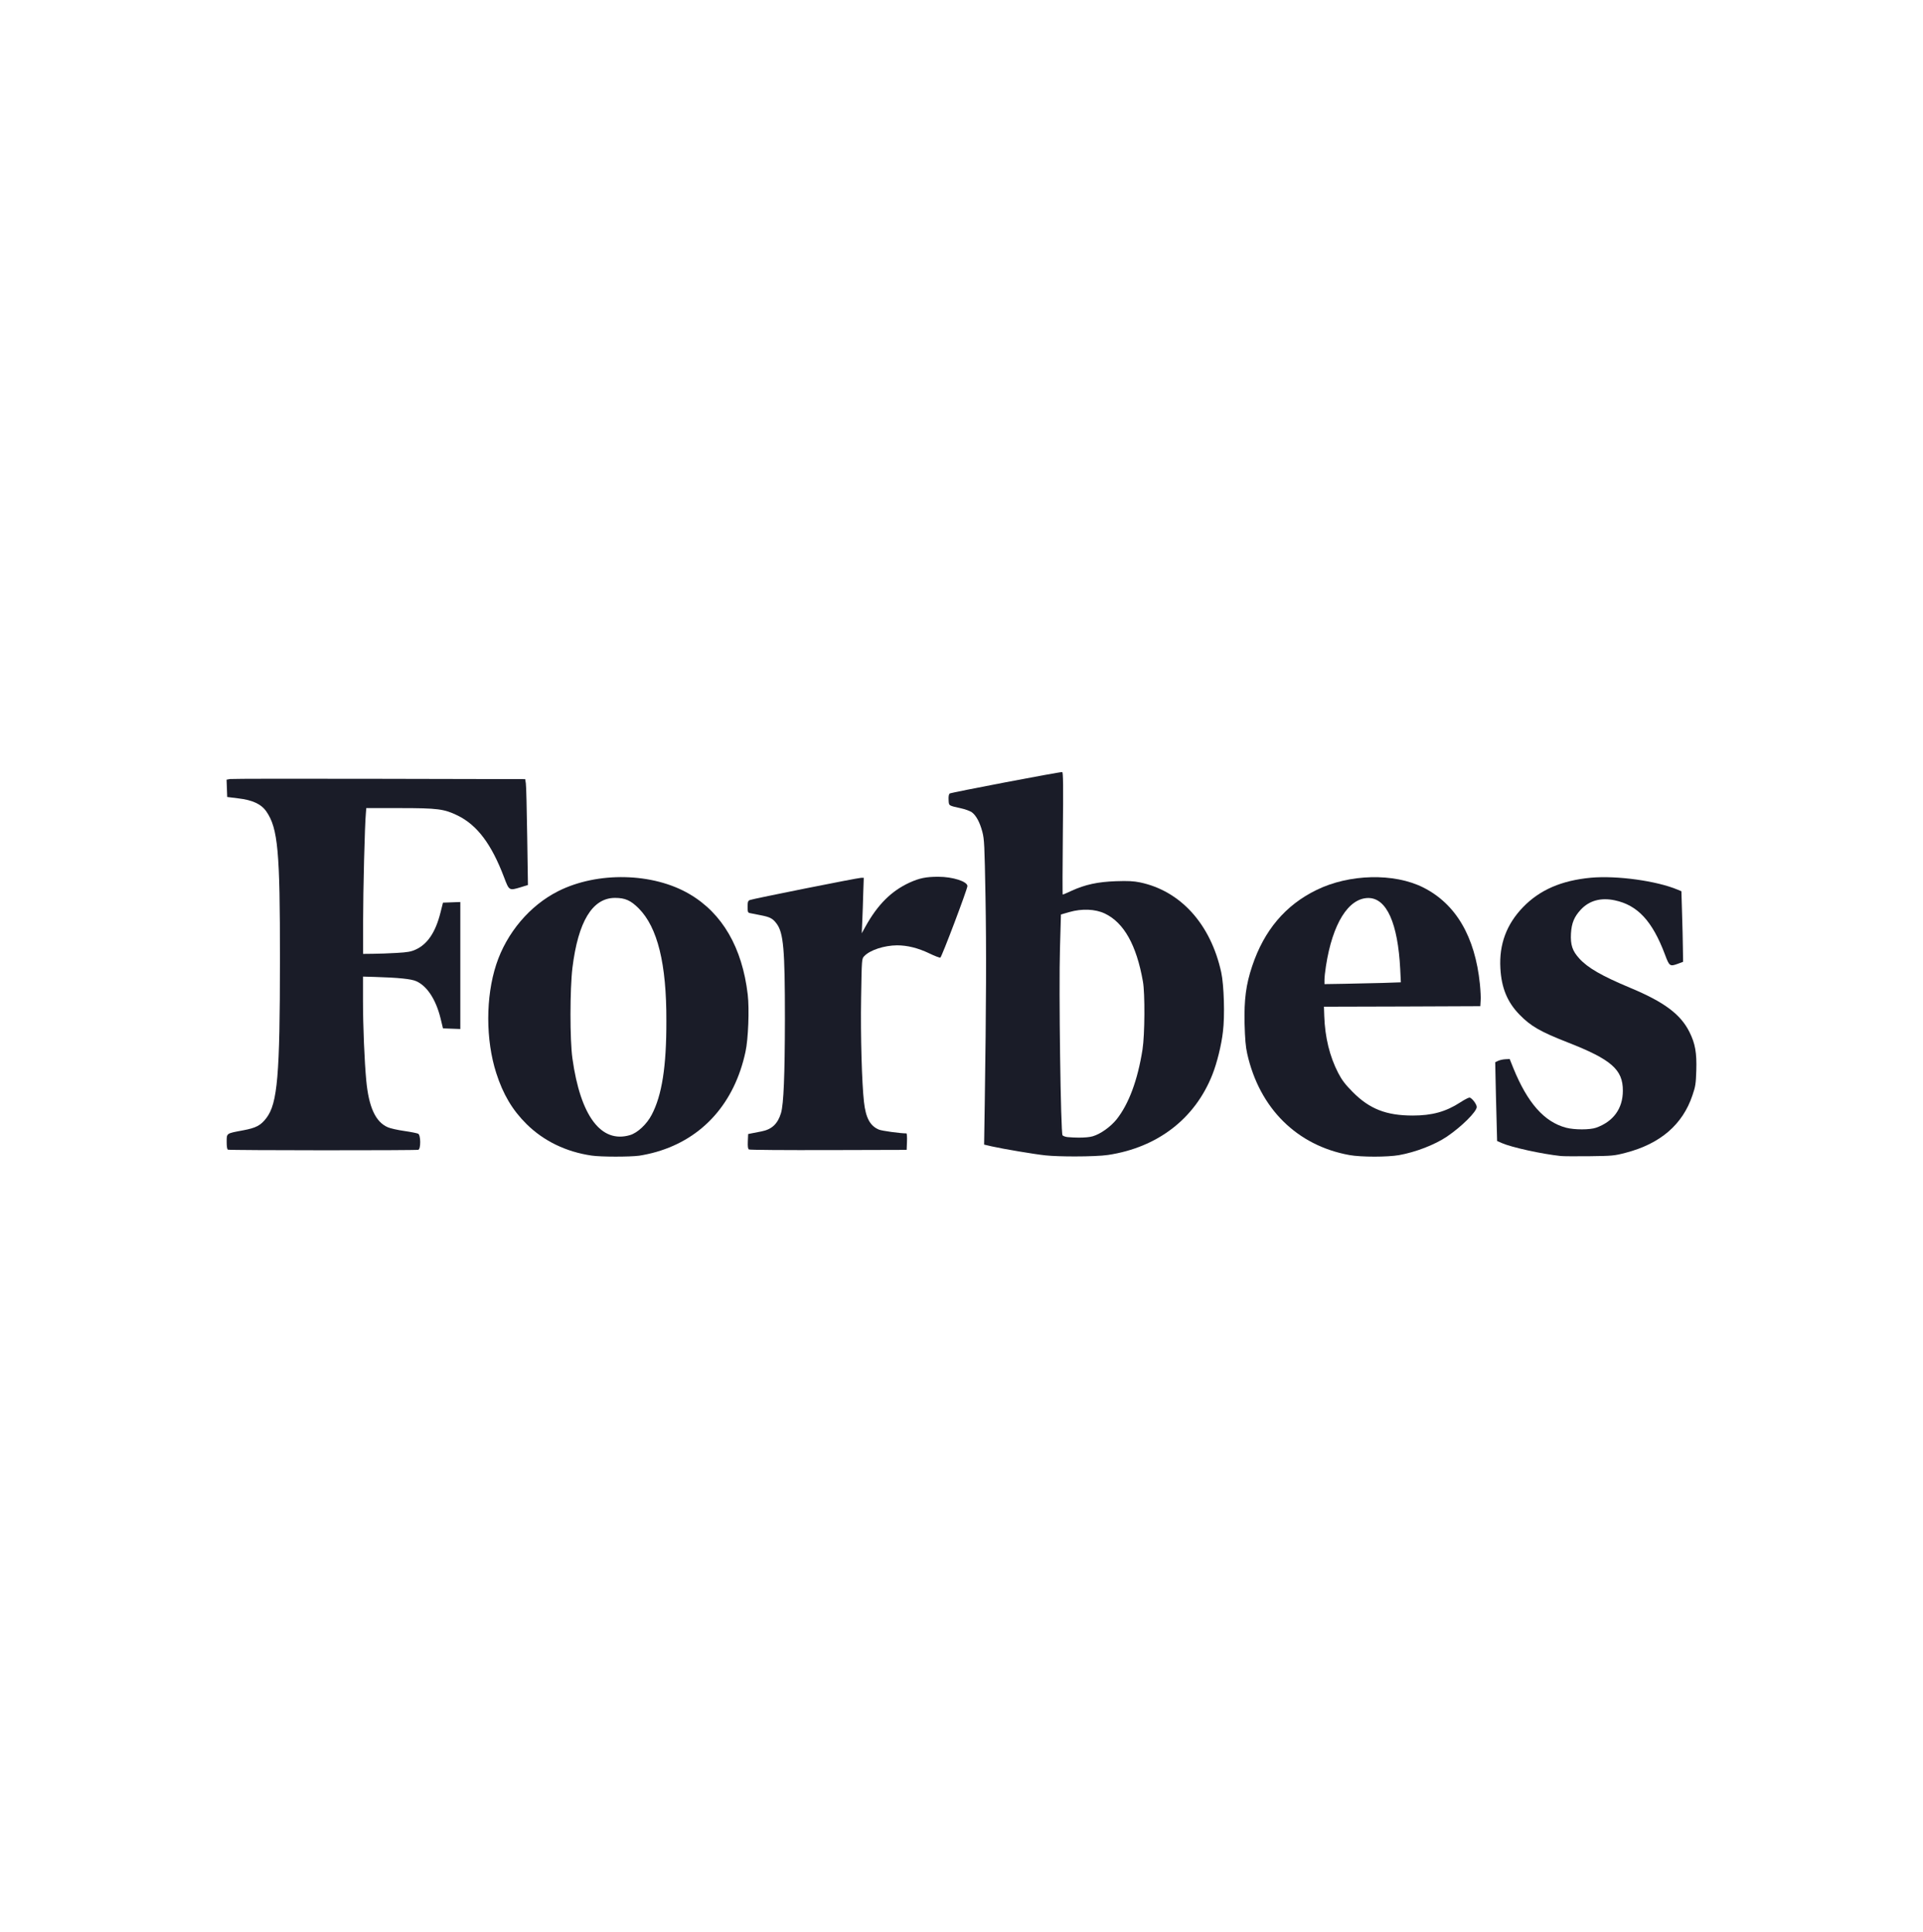 <svg xmlns="http://www.w3.org/2000/svg" width="200" height="201" viewBox="0 0 200 201" fill="none"><g clip-path="url(#clip0_3945_26722)"><path d="M97.582 91.198C96.307 91.198 95.614 91.341 94.581 91.813C92.702 92.681 91.284 94.088 90.02 96.363L89.625 97.077L89.68 95.814C89.713 95.121 89.757 93.824 89.779 92.934L89.834 91.308H89.559C89.207 91.308 78.327 93.484 77.998 93.615C77.789 93.703 77.756 93.802 77.756 94.319C77.756 94.857 77.778 94.934 77.998 94.978C78.129 95.011 78.635 95.099 79.108 95.198C80.075 95.385 80.36 95.528 80.756 96.055C81.492 97.022 81.635 98.737 81.635 105.979C81.624 111.903 81.503 114.848 81.229 115.771C80.888 116.903 80.272 117.474 79.207 117.683C78.866 117.749 78.404 117.837 78.195 117.881L77.811 117.958L77.778 118.716C77.756 119.255 77.789 119.507 77.888 119.562C77.965 119.617 81.69 119.639 86.163 119.628L94.296 119.606L94.329 118.749C94.35 118.277 94.317 117.892 94.273 117.892C93.647 117.892 91.702 117.628 91.405 117.496C90.493 117.112 90.043 116.287 89.856 114.617C89.636 112.65 89.493 107.781 89.559 103.781C89.625 99.748 89.625 99.726 89.878 99.462C90.471 98.825 91.955 98.341 93.295 98.33C94.372 98.33 95.471 98.605 96.647 99.165C97.208 99.44 97.735 99.638 97.801 99.605C97.944 99.55 100.615 92.495 100.615 92.165C100.615 91.692 99.098 91.198 97.582 91.198Z" fill="#1A1C28"></path><path d="M77.767 103.452C77.196 98.572 75.13 95 71.712 93C67.921 90.769 62.151 90.637 58.063 92.692C55.106 94.176 52.689 97.034 51.612 100.319C50.502 103.704 50.502 108.155 51.612 111.617C52.326 113.837 53.282 115.452 54.766 116.925C56.546 118.683 58.876 119.815 61.536 120.2C62.492 120.343 65.503 120.343 66.481 120.211C66.943 120.145 67.756 119.969 68.272 119.815C73.108 118.42 76.405 114.705 77.537 109.386C77.823 108.089 77.943 104.946 77.767 103.452ZM67.778 115.958C67.272 116.936 66.305 117.837 65.525 118.068C62.525 118.958 60.371 116.101 59.535 110.1C59.261 108.166 59.272 102.88 59.535 100.671C60.129 95.847 61.612 93.407 63.953 93.396C65.008 93.396 65.591 93.649 66.426 94.484C68.393 96.462 69.327 100.253 69.305 106.199C69.316 110.947 68.844 113.936 67.778 115.958Z" fill="#1A1C28"></path><path d="M38.094 84.055H41.556C45.534 84.055 46.182 84.143 47.589 84.824C49.633 85.824 51.117 87.802 52.425 91.253C52.952 92.649 52.952 92.649 54.128 92.297L54.908 92.055L54.831 86.989C54.788 84.198 54.733 81.725 54.689 81.483L54.623 81.043L39.457 81.01C31.115 80.989 24.126 80.999 23.928 81.032L23.565 81.098L23.598 81.999L23.631 82.901L24.785 83.044C26.28 83.219 27.181 83.648 27.709 84.417C28.907 86.165 29.126 88.538 29.115 99.825C29.115 111.848 28.863 114.771 27.709 116.288C27.115 117.068 26.632 117.321 25.28 117.574C23.521 117.903 23.576 117.859 23.576 118.771C23.576 119.277 23.62 119.552 23.708 119.585C23.906 119.662 43.303 119.673 43.512 119.596C43.776 119.497 43.765 118.057 43.49 117.925C43.38 117.87 42.732 117.738 42.039 117.639C41.347 117.541 40.578 117.365 40.336 117.255C39.061 116.705 38.358 115.178 38.094 112.408C37.907 110.419 37.753 106.771 37.753 104.067V101.583L38.94 101.616C41.457 101.693 42.754 101.825 43.281 102.056C44.424 102.561 45.336 103.968 45.82 105.924L46.072 106.968L46.974 107.001L47.875 107.034V100.429V93.825L46.974 93.858L46.072 93.891L45.809 94.934C45.303 96.957 44.468 98.198 43.259 98.759C42.765 98.99 42.413 99.056 41.226 99.122C40.435 99.166 39.336 99.21 38.775 99.21L37.764 99.221V95.946C37.764 92.671 37.94 85.703 38.05 84.626L38.094 84.055Z" fill="#1A1C28"></path><path d="M127.014 101.144C125.915 96.121 122.783 92.66 118.551 91.781C117.903 91.649 117.321 91.616 116.057 91.66C114.167 91.726 112.859 92.011 111.441 92.66C110.969 92.879 110.562 93.055 110.529 93.055C110.496 93.055 110.507 90.187 110.54 86.681C110.595 81.747 110.573 80.307 110.474 80.307C110.111 80.296 98.891 82.439 98.77 82.538C98.682 82.615 98.638 82.846 98.66 83.209C98.693 83.835 98.627 83.78 99.99 84.088C100.407 84.176 100.88 84.362 101.067 84.483C101.517 84.813 101.902 85.516 102.166 86.516C102.374 87.308 102.396 87.879 102.495 93.264C102.594 98.759 102.572 104.408 102.418 114.76L102.352 119.057L103.155 119.244C104.32 119.508 107.65 120.068 108.738 120.178C109.463 120.255 110.628 120.288 111.793 120.288C113.199 120.288 114.595 120.233 115.244 120.134C120.398 119.354 124.277 116.365 126.091 111.782C126.574 110.562 127.036 108.694 127.19 107.309C127.398 105.705 127.299 102.452 127.014 101.144ZM118.826 109.166C118.321 112.364 117.398 114.837 116.123 116.442C115.496 117.211 114.474 117.947 113.661 118.189C113.342 118.288 112.793 118.332 112.188 118.332C111.815 118.332 111.419 118.31 111.034 118.277C110.815 118.255 110.573 118.167 110.507 118.09C110.32 117.859 110.111 102.946 110.243 98.583L110.342 95.121L111.221 94.869C112.518 94.495 113.914 94.55 114.903 95.022C116.892 95.968 118.2 98.297 118.87 102.1C119.09 103.32 119.068 107.628 118.826 109.166Z" fill="#1A1C28"></path><path d="M153.915 102.353C153.41 97.418 151.41 94.011 148.014 92.308C144.992 90.791 140.332 90.901 136.925 92.572C133.694 94.143 131.474 96.77 130.233 100.485C129.584 102.419 129.386 103.968 129.441 106.474C129.485 108.057 129.551 108.881 129.716 109.606C130.991 115.288 134.892 119.156 140.343 120.145C140.948 120.255 141.959 120.31 142.959 120.31C143.926 120.31 144.893 120.255 145.486 120.156C147.223 119.849 149.212 119.079 150.476 118.233C152.014 117.189 153.586 115.628 153.586 115.145C153.586 114.848 153.058 114.167 152.828 114.167C152.729 114.167 152.3 114.387 151.882 114.661C150.377 115.639 148.937 116.035 146.937 116.035C144.179 116.035 142.431 115.354 140.673 113.573C139.893 112.782 139.574 112.365 139.167 111.584C138.288 109.87 137.805 107.903 137.728 105.683L137.695 104.716L145.827 104.694L153.959 104.661L153.992 104.111C154.025 103.814 153.981 103.023 153.915 102.353ZM139.816 102.331L137.75 102.364V101.924C137.75 101.682 137.816 101.034 137.903 100.496C138.585 96.067 140.244 93.418 142.31 93.407C144.212 93.407 145.387 96.023 145.629 100.814L145.695 102.177L143.783 102.243C142.739 102.265 140.948 102.309 139.816 102.331Z" fill="#1A1C28"></path><path d="M176.422 111.354C176.378 112.738 176.334 113.024 176.016 113.947C174.994 116.98 172.675 118.97 169.092 119.904C167.883 120.222 167.707 120.233 165.29 120.266C163.894 120.277 162.564 120.277 162.322 120.244C160.366 120.036 157.245 119.354 156.212 118.904L155.707 118.684L155.641 116.178C155.608 114.793 155.553 112.947 155.542 112.079L155.509 110.485L155.817 110.343C155.981 110.266 156.322 110.189 156.564 110.178L157.014 110.156L157.388 111.09C158.872 114.739 160.608 116.695 162.872 117.299C163.74 117.53 165.356 117.53 166.004 117.299C167.795 116.662 168.784 115.31 168.784 113.453C168.795 111.255 167.587 110.2 163.026 108.419C160.201 107.309 159.212 106.749 158.036 105.54C156.773 104.243 156.157 102.771 156.047 100.716C155.904 98.232 156.685 96.133 158.41 94.352C160.146 92.561 162.399 91.583 165.466 91.297C168.169 91.055 172.312 91.627 174.477 92.539L174.873 92.704L174.939 94.946C174.983 96.177 175.016 97.825 175.027 98.617L175.049 100.045L174.521 100.243C173.675 100.551 173.62 100.518 173.158 99.276C171.851 95.803 170.323 94.155 167.949 93.649C166.499 93.341 165.29 93.671 164.411 94.616C163.729 95.353 163.454 96.001 163.388 97.089C163.323 98.276 163.531 98.913 164.257 99.704C165.147 100.683 166.608 101.518 169.521 102.738C173.081 104.221 174.785 105.496 175.708 107.342C176.312 108.551 176.477 109.507 176.422 111.354Z" fill="#1A1C28"></path></g><defs><clipPath id="clip0_3945_26722"><rect width="152.868" height="39.992" fill="white" transform="translate(23.565 80.318)"></rect></clipPath></defs></svg>